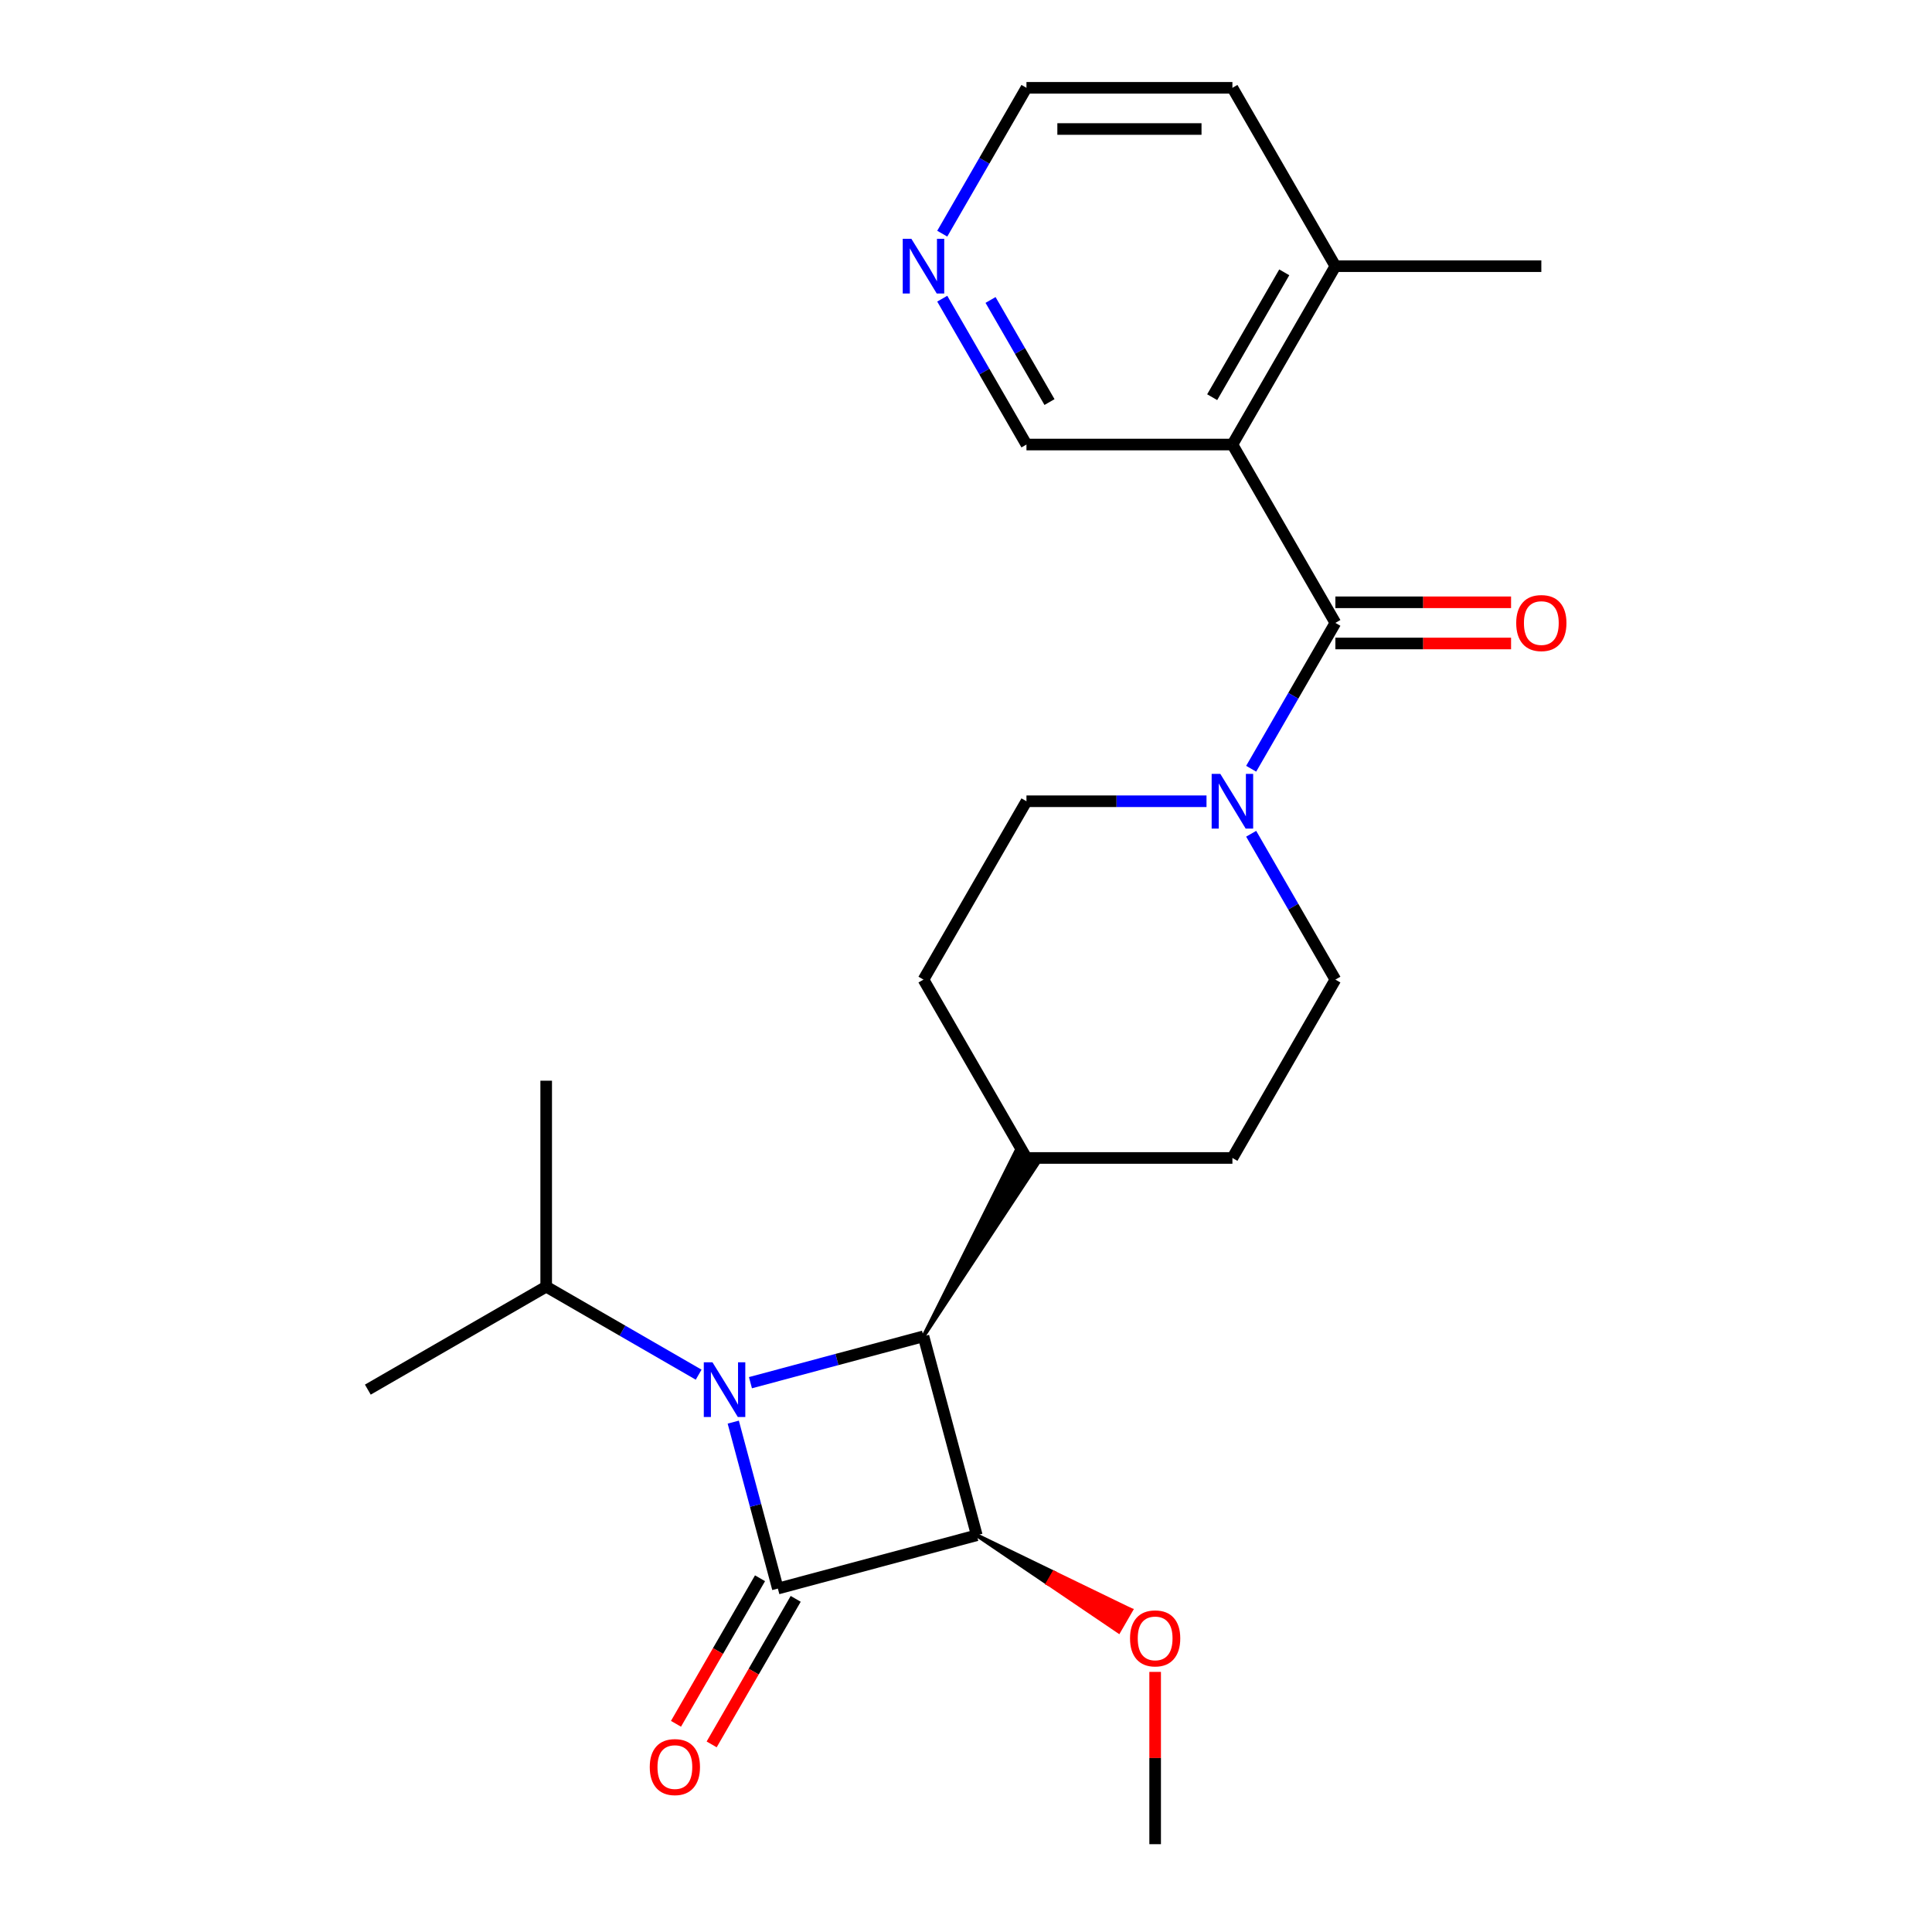 <?xml version='1.0' encoding='iso-8859-1'?>
<svg version='1.1' baseProfile='full'
              xmlns='http://www.w3.org/2000/svg'
                      xmlns:rdkit='http://www.rdkit.org/xml'
                      xmlns:xlink='http://www.w3.org/1999/xlink'
                  xml:space='preserve'
width='1000px' height='1000px' viewBox='0 0 1000 1000'>
<!-- END OF HEADER -->
<rect style='opacity:1.0;fill:#FFFFFF;stroke:none' width='1000' height='1000' x='0' y='0'> </rect>
<path class='bond-0' d='M 402.616,822.236 L 391.075,779.165' style='fill:none;fill-rule:evenodd;stroke:#000000;stroke-width:6px;stroke-linecap:butt;stroke-linejoin:miter;stroke-opacity:1' />
<path class='bond-0' d='M 391.075,779.165 L 379.534,736.094' style='fill:none;fill-rule:evenodd;stroke:#0000FF;stroke-width:6px;stroke-linecap:butt;stroke-linejoin:miter;stroke-opacity:1' />
<path class='bond-1' d='M 402.616,822.236 L 505.583,794.646' style='fill:none;fill-rule:evenodd;stroke:#000000;stroke-width:6px;stroke-linecap:butt;stroke-linejoin:miter;stroke-opacity:1' />
<path class='bond-6' d='M 393.384,816.906 L 371.637,854.573' style='fill:none;fill-rule:evenodd;stroke:#000000;stroke-width:6px;stroke-linecap:butt;stroke-linejoin:miter;stroke-opacity:1' />
<path class='bond-6' d='M 371.637,854.573 L 349.891,892.239' style='fill:none;fill-rule:evenodd;stroke:#FF0000;stroke-width:6px;stroke-linecap:butt;stroke-linejoin:miter;stroke-opacity:1' />
<path class='bond-6' d='M 411.848,827.566 L 390.101,865.233' style='fill:none;fill-rule:evenodd;stroke:#000000;stroke-width:6px;stroke-linecap:butt;stroke-linejoin:miter;stroke-opacity:1' />
<path class='bond-6' d='M 390.101,865.233 L 368.354,902.899' style='fill:none;fill-rule:evenodd;stroke:#FF0000;stroke-width:6px;stroke-linecap:butt;stroke-linejoin:miter;stroke-opacity:1' />
<path class='bond-9' d='M 361.621,711.53 L 322.165,688.75' style='fill:none;fill-rule:evenodd;stroke:#0000FF;stroke-width:6px;stroke-linecap:butt;stroke-linejoin:miter;stroke-opacity:1' />
<path class='bond-9' d='M 322.165,688.75 L 282.708,665.969' style='fill:none;fill-rule:evenodd;stroke:#000000;stroke-width:6px;stroke-linecap:butt;stroke-linejoin:miter;stroke-opacity:1' />
<path class='bond-24' d='M 388.431,715.677 L 433.212,703.678' style='fill:none;fill-rule:evenodd;stroke:#0000FF;stroke-width:6px;stroke-linecap:butt;stroke-linejoin:miter;stroke-opacity:1' />
<path class='bond-24' d='M 433.212,703.678 L 477.993,691.679' style='fill:none;fill-rule:evenodd;stroke:#000000;stroke-width:6px;stroke-linecap:butt;stroke-linejoin:miter;stroke-opacity:1' />
<path class='bond-2' d='M 505.583,794.646 L 477.993,691.679' style='fill:none;fill-rule:evenodd;stroke:#000000;stroke-width:6px;stroke-linecap:butt;stroke-linejoin:miter;stroke-opacity:1' />
<path class='bond-14' d='M 505.583,794.646 L 542.311,819.544 L 545.509,814.005 Z' style='fill:#000000;fill-rule:evenodd;fill-opacity:1;stroke:#000000;stroke-width:2px;stroke-linecap:butt;stroke-linejoin:miter;stroke-opacity:1;' />
<path class='bond-14' d='M 542.311,819.544 L 585.434,833.363 L 579.038,844.441 Z' style='fill:#FF0000;fill-rule:evenodd;fill-opacity:1;stroke:#FF0000;stroke-width:2px;stroke-linecap:butt;stroke-linejoin:miter;stroke-opacity:1;' />
<path class='bond-14' d='M 542.311,819.544 L 545.509,814.005 L 585.434,833.363 Z' style='fill:#FF0000;fill-rule:evenodd;fill-opacity:1;stroke:#FF0000;stroke-width:2px;stroke-linecap:butt;stroke-linejoin:miter;stroke-opacity:1;' />
<path class='bond-7' d='M 477.993,691.679 L 536.832,602.559 L 525.754,596.163 Z' style='fill:#000000;fill-rule:evenodd;fill-opacity:1;stroke:#000000;stroke-width:2px;stroke-linecap:butt;stroke-linejoin:miter;stroke-opacity:1;' />
<path class='bond-3' d='M 691.192,322.408 L 669.399,360.154' style='fill:none;fill-rule:evenodd;stroke:#000000;stroke-width:6px;stroke-linecap:butt;stroke-linejoin:miter;stroke-opacity:1' />
<path class='bond-3' d='M 669.399,360.154 L 647.606,397.901' style='fill:none;fill-rule:evenodd;stroke:#0000FF;stroke-width:6px;stroke-linecap:butt;stroke-linejoin:miter;stroke-opacity:1' />
<path class='bond-4' d='M 691.192,322.408 L 637.892,230.09' style='fill:none;fill-rule:evenodd;stroke:#000000;stroke-width:6px;stroke-linecap:butt;stroke-linejoin:miter;stroke-opacity:1' />
<path class='bond-8' d='M 691.192,333.068 L 736.659,333.068' style='fill:none;fill-rule:evenodd;stroke:#000000;stroke-width:6px;stroke-linecap:butt;stroke-linejoin:miter;stroke-opacity:1' />
<path class='bond-8' d='M 736.659,333.068 L 782.126,333.068' style='fill:none;fill-rule:evenodd;stroke:#FF0000;stroke-width:6px;stroke-linecap:butt;stroke-linejoin:miter;stroke-opacity:1' />
<path class='bond-8' d='M 691.192,311.748 L 736.659,311.748' style='fill:none;fill-rule:evenodd;stroke:#000000;stroke-width:6px;stroke-linecap:butt;stroke-linejoin:miter;stroke-opacity:1' />
<path class='bond-8' d='M 736.659,311.748 L 782.126,311.748' style='fill:none;fill-rule:evenodd;stroke:#FF0000;stroke-width:6px;stroke-linecap:butt;stroke-linejoin:miter;stroke-opacity:1' />
<path class='bond-10' d='M 637.892,230.09 L 691.192,137.772' style='fill:none;fill-rule:evenodd;stroke:#000000;stroke-width:6px;stroke-linecap:butt;stroke-linejoin:miter;stroke-opacity:1' />
<path class='bond-10' d='M 627.424,205.583 L 664.733,140.96' style='fill:none;fill-rule:evenodd;stroke:#000000;stroke-width:6px;stroke-linecap:butt;stroke-linejoin:miter;stroke-opacity:1' />
<path class='bond-17' d='M 637.892,230.09 L 531.293,230.09' style='fill:none;fill-rule:evenodd;stroke:#000000;stroke-width:6px;stroke-linecap:butt;stroke-linejoin:miter;stroke-opacity:1' />
<path class='bond-5' d='M 624.487,414.726 L 577.89,414.726' style='fill:none;fill-rule:evenodd;stroke:#0000FF;stroke-width:6px;stroke-linecap:butt;stroke-linejoin:miter;stroke-opacity:1' />
<path class='bond-5' d='M 577.89,414.726 L 531.293,414.726' style='fill:none;fill-rule:evenodd;stroke:#000000;stroke-width:6px;stroke-linecap:butt;stroke-linejoin:miter;stroke-opacity:1' />
<path class='bond-25' d='M 647.606,431.551 L 669.399,469.297' style='fill:none;fill-rule:evenodd;stroke:#0000FF;stroke-width:6px;stroke-linecap:butt;stroke-linejoin:miter;stroke-opacity:1' />
<path class='bond-25' d='M 669.399,469.297 L 691.192,507.044' style='fill:none;fill-rule:evenodd;stroke:#000000;stroke-width:6px;stroke-linecap:butt;stroke-linejoin:miter;stroke-opacity:1' />
<path class='bond-15' d='M 531.293,599.361 L 637.892,599.361' style='fill:none;fill-rule:evenodd;stroke:#000000;stroke-width:6px;stroke-linecap:butt;stroke-linejoin:miter;stroke-opacity:1' />
<path class='bond-16' d='M 531.293,599.361 L 477.993,507.044' style='fill:none;fill-rule:evenodd;stroke:#000000;stroke-width:6px;stroke-linecap:butt;stroke-linejoin:miter;stroke-opacity:1' />
<path class='bond-21' d='M 282.708,665.969 L 190.39,719.269' style='fill:none;fill-rule:evenodd;stroke:#000000;stroke-width:6px;stroke-linecap:butt;stroke-linejoin:miter;stroke-opacity:1' />
<path class='bond-22' d='M 282.708,665.969 L 282.708,559.37' style='fill:none;fill-rule:evenodd;stroke:#000000;stroke-width:6px;stroke-linecap:butt;stroke-linejoin:miter;stroke-opacity:1' />
<path class='bond-19' d='M 691.192,137.772 L 637.892,45.455' style='fill:none;fill-rule:evenodd;stroke:#000000;stroke-width:6px;stroke-linecap:butt;stroke-linejoin:miter;stroke-opacity:1' />
<path class='bond-20' d='M 691.192,137.772 L 797.791,137.772' style='fill:none;fill-rule:evenodd;stroke:#000000;stroke-width:6px;stroke-linecap:butt;stroke-linejoin:miter;stroke-opacity:1' />
<path class='bond-11' d='M 691.192,507.044 L 637.892,599.361' style='fill:none;fill-rule:evenodd;stroke:#000000;stroke-width:6px;stroke-linecap:butt;stroke-linejoin:miter;stroke-opacity:1' />
<path class='bond-12' d='M 531.293,414.726 L 477.993,507.044' style='fill:none;fill-rule:evenodd;stroke:#000000;stroke-width:6px;stroke-linecap:butt;stroke-linejoin:miter;stroke-opacity:1' />
<path class='bond-13' d='M 487.707,154.597 L 509.5,192.344' style='fill:none;fill-rule:evenodd;stroke:#0000FF;stroke-width:6px;stroke-linecap:butt;stroke-linejoin:miter;stroke-opacity:1' />
<path class='bond-13' d='M 509.5,192.344 L 531.293,230.09' style='fill:none;fill-rule:evenodd;stroke:#000000;stroke-width:6px;stroke-linecap:butt;stroke-linejoin:miter;stroke-opacity:1' />
<path class='bond-13' d='M 512.708,155.261 L 527.964,181.684' style='fill:none;fill-rule:evenodd;stroke:#0000FF;stroke-width:6px;stroke-linecap:butt;stroke-linejoin:miter;stroke-opacity:1' />
<path class='bond-13' d='M 527.964,181.684 L 543.219,208.106' style='fill:none;fill-rule:evenodd;stroke:#000000;stroke-width:6px;stroke-linecap:butt;stroke-linejoin:miter;stroke-opacity:1' />
<path class='bond-18' d='M 487.707,120.947 L 509.5,83.201' style='fill:none;fill-rule:evenodd;stroke:#0000FF;stroke-width:6px;stroke-linecap:butt;stroke-linejoin:miter;stroke-opacity:1' />
<path class='bond-18' d='M 509.5,83.201 L 531.293,45.455' style='fill:none;fill-rule:evenodd;stroke:#000000;stroke-width:6px;stroke-linecap:butt;stroke-linejoin:miter;stroke-opacity:1' />
<path class='bond-23' d='M 597.901,865.371 L 597.901,909.958' style='fill:none;fill-rule:evenodd;stroke:#FF0000;stroke-width:6px;stroke-linecap:butt;stroke-linejoin:miter;stroke-opacity:1' />
<path class='bond-23' d='M 597.901,909.958 L 597.901,954.545' style='fill:none;fill-rule:evenodd;stroke:#000000;stroke-width:6px;stroke-linecap:butt;stroke-linejoin:miter;stroke-opacity:1' />
<path class='bond-26' d='M 531.293,45.455 L 637.892,45.455' style='fill:none;fill-rule:evenodd;stroke:#000000;stroke-width:6px;stroke-linecap:butt;stroke-linejoin:miter;stroke-opacity:1' />
<path class='bond-26' d='M 547.283,66.774 L 621.902,66.774' style='fill:none;fill-rule:evenodd;stroke:#000000;stroke-width:6px;stroke-linecap:butt;stroke-linejoin:miter;stroke-opacity:1' />
<path  class='atom-1' d='M 368.766 705.109
L 378.046 720.109
Q 378.966 721.589, 380.446 724.269
Q 381.926 726.949, 382.006 727.109
L 382.006 705.109
L 385.766 705.109
L 385.766 733.429
L 381.886 733.429
L 371.926 717.029
Q 370.766 715.109, 369.526 712.909
Q 368.326 710.709, 367.966 710.029
L 367.966 733.429
L 364.286 733.429
L 364.286 705.109
L 368.766 705.109
' fill='#0000FF'/>
<path  class='atom-6' d='M 631.632 400.566
L 640.912 415.566
Q 641.832 417.046, 643.312 419.726
Q 644.792 422.406, 644.872 422.566
L 644.872 400.566
L 648.632 400.566
L 648.632 428.886
L 644.752 428.886
L 634.792 412.486
Q 633.632 410.566, 632.392 408.366
Q 631.192 406.166, 630.832 405.486
L 630.832 428.886
L 627.152 428.886
L 627.152 400.566
L 631.632 400.566
' fill='#0000FF'/>
<path  class='atom-7' d='M 336.316 914.634
Q 336.316 907.834, 339.676 904.034
Q 343.036 900.234, 349.316 900.234
Q 355.596 900.234, 358.956 904.034
Q 362.316 907.834, 362.316 914.634
Q 362.316 921.514, 358.916 925.434
Q 355.516 929.314, 349.316 929.314
Q 343.076 929.314, 339.676 925.434
Q 336.316 921.554, 336.316 914.634
M 349.316 926.114
Q 353.636 926.114, 355.956 923.234
Q 358.316 920.314, 358.316 914.634
Q 358.316 909.074, 355.956 906.274
Q 353.636 903.434, 349.316 903.434
Q 344.996 903.434, 342.636 906.234
Q 340.316 909.034, 340.316 914.634
Q 340.316 920.354, 342.636 923.234
Q 344.996 926.114, 349.316 926.114
' fill='#FF0000'/>
<path  class='atom-9' d='M 784.791 322.488
Q 784.791 315.688, 788.151 311.888
Q 791.511 308.088, 797.791 308.088
Q 804.071 308.088, 807.431 311.888
Q 810.791 315.688, 810.791 322.488
Q 810.791 329.368, 807.391 333.288
Q 803.991 337.168, 797.791 337.168
Q 791.551 337.168, 788.151 333.288
Q 784.791 329.408, 784.791 322.488
M 797.791 333.968
Q 802.111 333.968, 804.431 331.088
Q 806.791 328.168, 806.791 322.488
Q 806.791 316.928, 804.431 314.128
Q 802.111 311.288, 797.791 311.288
Q 793.471 311.288, 791.111 314.088
Q 788.791 316.888, 788.791 322.488
Q 788.791 328.208, 791.111 331.088
Q 793.471 333.968, 797.791 333.968
' fill='#FF0000'/>
<path  class='atom-14' d='M 471.733 123.612
L 481.013 138.612
Q 481.933 140.092, 483.413 142.772
Q 484.893 145.452, 484.973 145.612
L 484.973 123.612
L 488.733 123.612
L 488.733 151.932
L 484.853 151.932
L 474.893 135.532
Q 473.733 133.612, 472.493 131.412
Q 471.293 129.212, 470.933 128.532
L 470.933 151.932
L 467.253 151.932
L 467.253 123.612
L 471.733 123.612
' fill='#0000FF'/>
<path  class='atom-15' d='M 584.901 848.026
Q 584.901 841.226, 588.261 837.426
Q 591.621 833.626, 597.901 833.626
Q 604.181 833.626, 607.541 837.426
Q 610.901 841.226, 610.901 848.026
Q 610.901 854.906, 607.501 858.826
Q 604.101 862.706, 597.901 862.706
Q 591.661 862.706, 588.261 858.826
Q 584.901 854.946, 584.901 848.026
M 597.901 859.506
Q 602.221 859.506, 604.541 856.626
Q 606.901 853.706, 606.901 848.026
Q 606.901 842.466, 604.541 839.666
Q 602.221 836.826, 597.901 836.826
Q 593.581 836.826, 591.221 839.626
Q 588.901 842.426, 588.901 848.026
Q 588.901 853.746, 591.221 856.626
Q 593.581 859.506, 597.901 859.506
' fill='#FF0000'/>
</svg>
